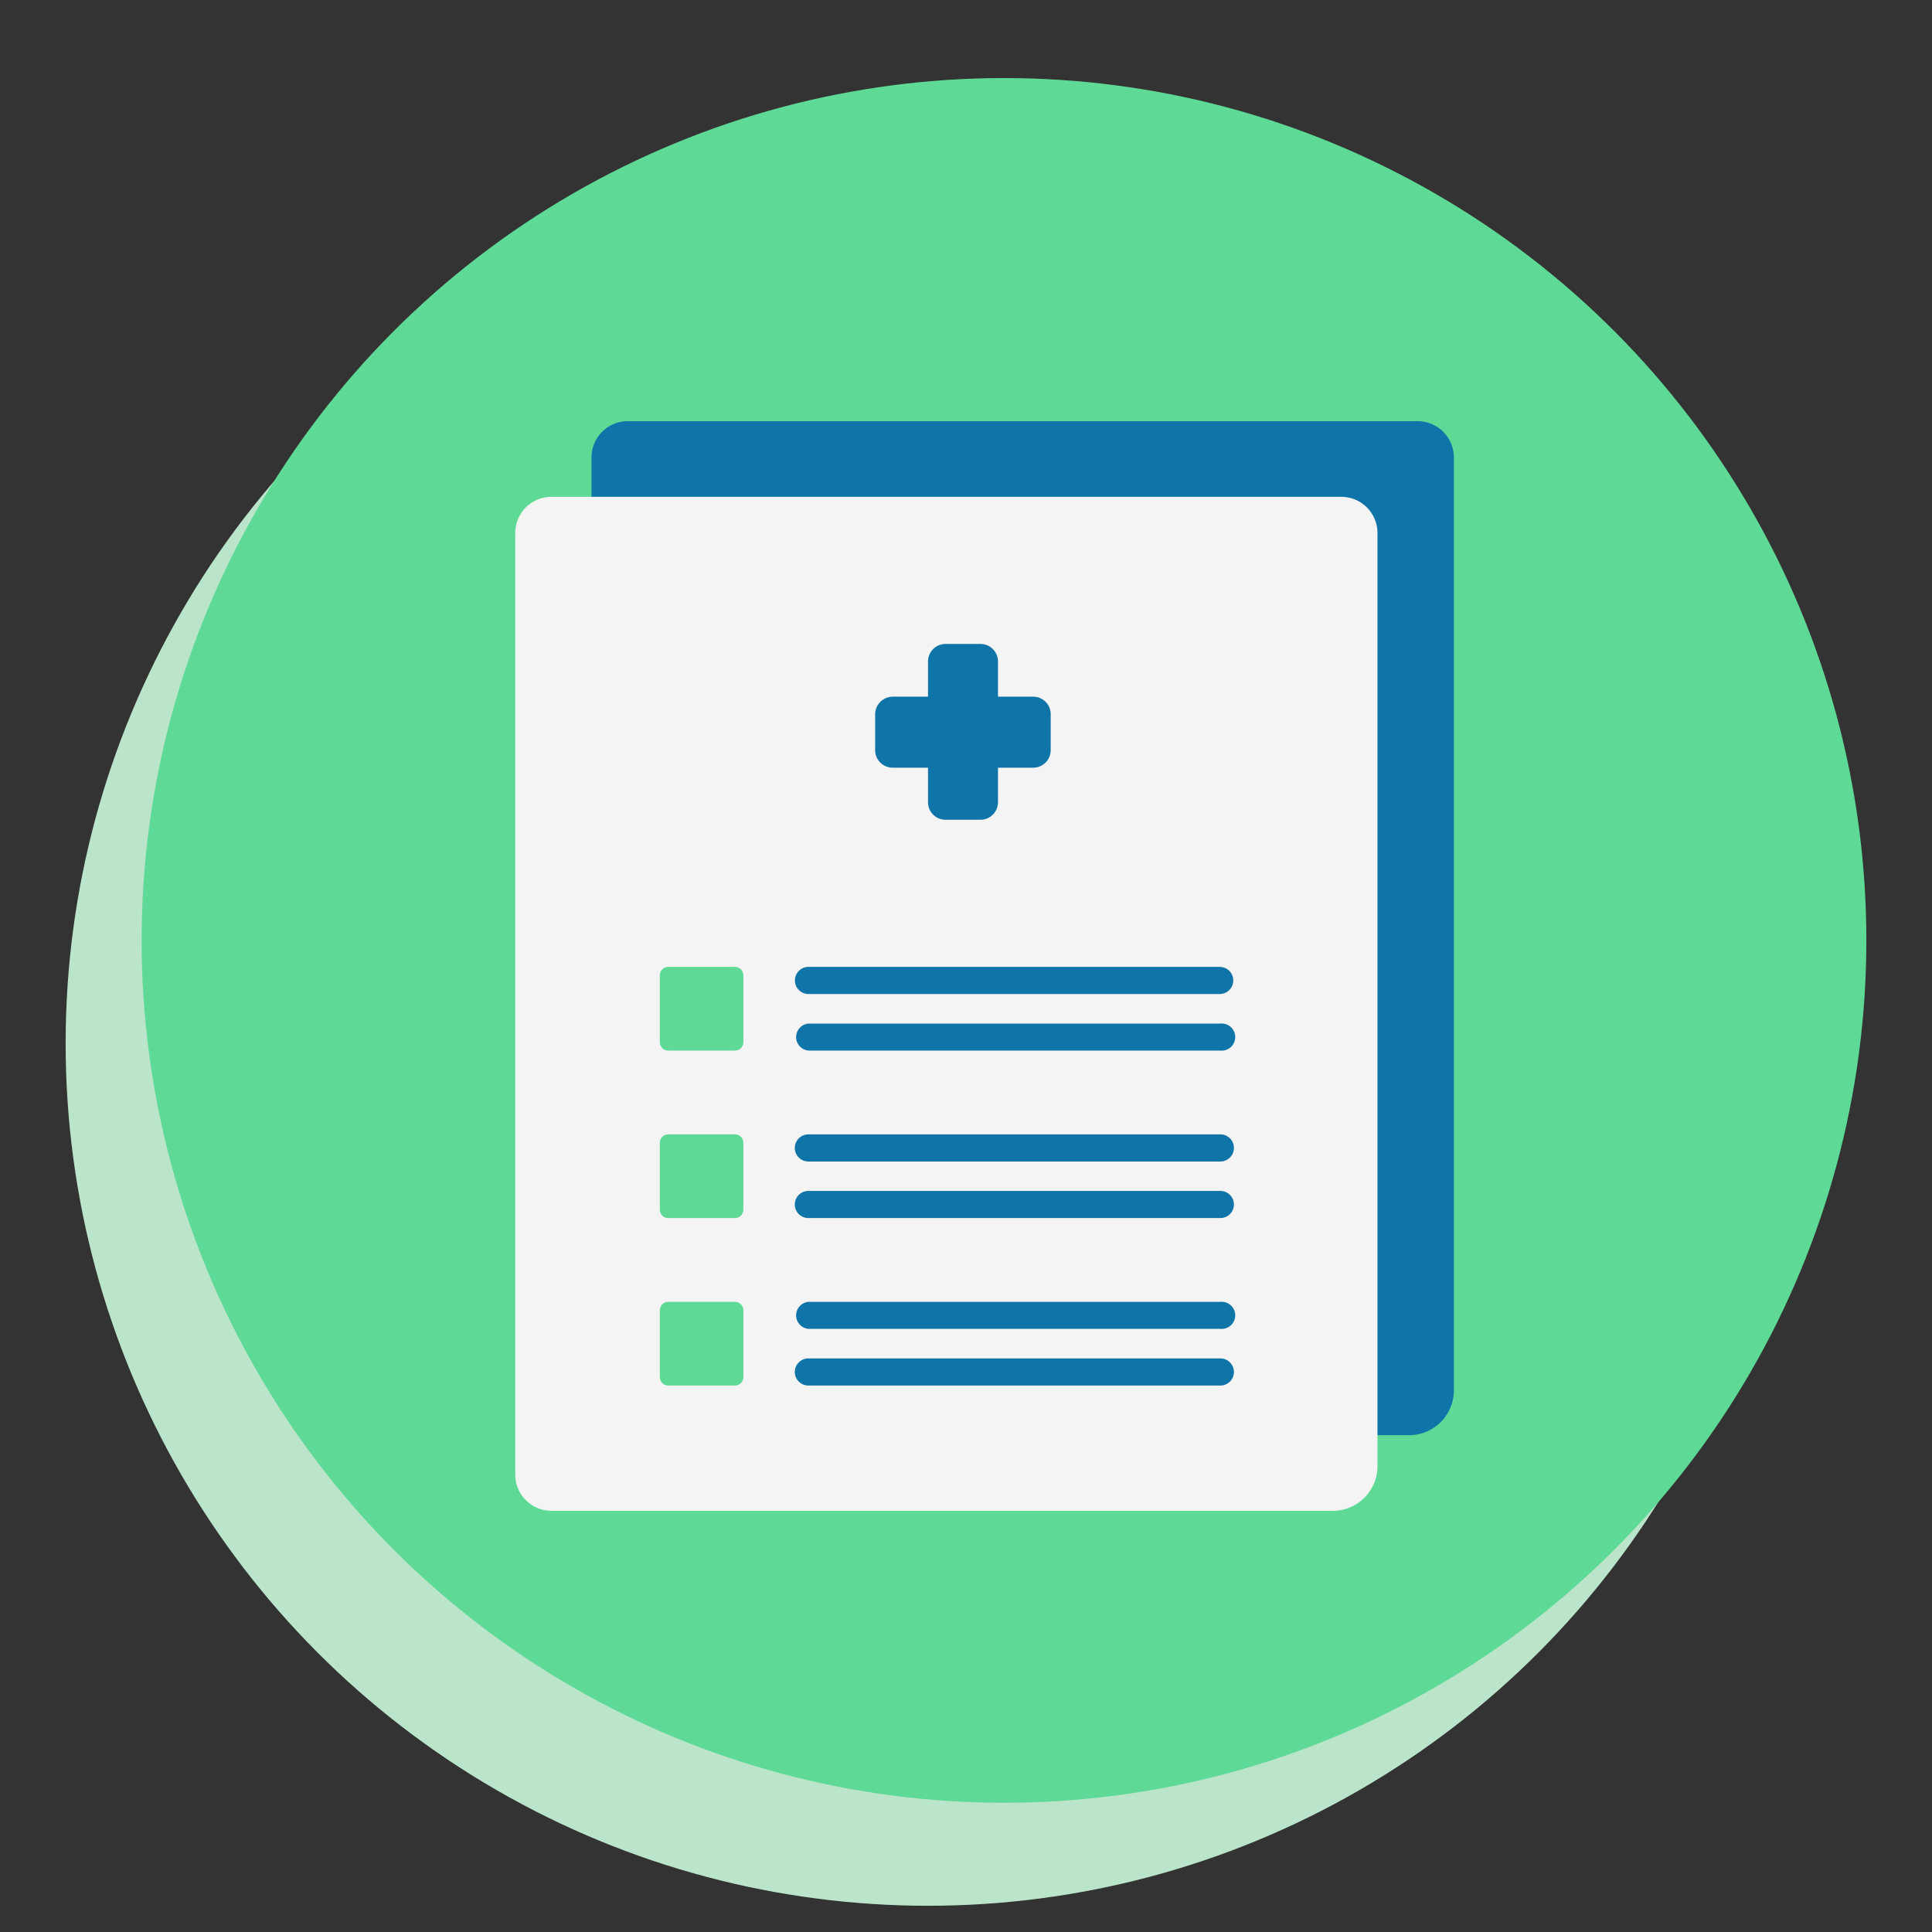 <svg xmlns="http://www.w3.org/2000/svg" viewBox="0 0 151 151"><rect x="0" y="0" width="151" height="151" fill="#333333" stroke="none"/><defs><style>.cls-1{fill:#bae5cb;}.cls-2{fill:#5ed996;}.cls-3{fill:#0f75a8;}.cls-4{fill:#f4f4f4;}</style></defs><g id="OBJECTS"><circle class="cls-1" cx="72.53" cy="81.55" r="67.4"></circle><circle class="cls-2" cx="78.47" cy="73.5" r="67.4"></circle><path class="cls-3" d="M113.63,35.75v72.93a3.5,3.5,0,0,1-3.5,3.49H49.06a2.83,2.83,0,0,1-2.83-2.83V35.75a2.83,2.83,0,0,1,2.83-2.83H110.8a2.83,2.83,0,0,1,2.83,2.83Z"></path><path class="cls-4" d="M107.66,41.66v72.93a3.49,3.49,0,0,1-3.49,3.49H43.1a2.83,2.83,0,0,1-2.83-2.83V41.66a2.83,2.83,0,0,1,2.83-2.83h61.73A2.83,2.83,0,0,1,107.66,41.66Z"></path><path class="cls-2" d="M58.1,76.23v5.22a.65.65,0,0,1-.66.66H52.23a.65.65,0,0,1-.66-.66V76.23a.66.66,0,0,1,.66-.66h5.21A.66.66,0,0,1,58.1,76.23Zm-.66,25.52H52.23a.66.66,0,0,0-.66.66v5.22a.66.66,0,0,0,.66.66h5.21a.66.66,0,0,0,.66-.66v-5.22a.66.66,0,0,0-.66-.66Zm0-13.09H52.23a.66.66,0,0,0-.66.66v5.22a.66.66,0,0,0,.66.66h5.21a.66.66,0,0,0,.66-.66V89.32a.66.66,0,0,0-.66-.66Z"></path><path class="cls-3" d="M62.13,76.63a1.06,1.06,0,0,1,1-1.06h32.2a1.06,1.06,0,0,1,0,2.12H63.18A1.06,1.06,0,0,1,62.13,76.63ZM95.38,80H63.18a1.06,1.06,0,0,0,0,2.11h32.2a1.06,1.06,0,1,0,0-2.11Zm0,8.66H63.18a1.06,1.06,0,0,0,0,2.12h32.2a1.06,1.06,0,0,0,0-2.12Zm0,4.42H63.18a1.06,1.06,0,0,0,0,2.12h32.2a1.06,1.06,0,0,0,0-2.12Zm0,8.67H63.18a1.06,1.06,0,0,0,0,2.11h32.2a1.06,1.06,0,1,0,0-2.11Zm0,4.42H63.18a1.06,1.06,0,0,0,0,2.12h32.2a1.06,1.06,0,0,0,0-2.12Z"></path><path class="cls-3" d="M69.78,60h2.75V62.7a1.37,1.37,0,0,0,1.37,1.37h2.75A1.37,1.37,0,0,0,78,62.7V60h2.75a1.37,1.37,0,0,0,1.37-1.37V55.83a1.37,1.37,0,0,0-1.37-1.38H78V51.71a1.37,1.37,0,0,0-1.37-1.38H73.9a1.37,1.37,0,0,0-1.37,1.38v2.74H69.78a1.38,1.38,0,0,0-1.38,1.38v2.75A1.37,1.37,0,0,0,69.78,60Z"></path></g></svg>